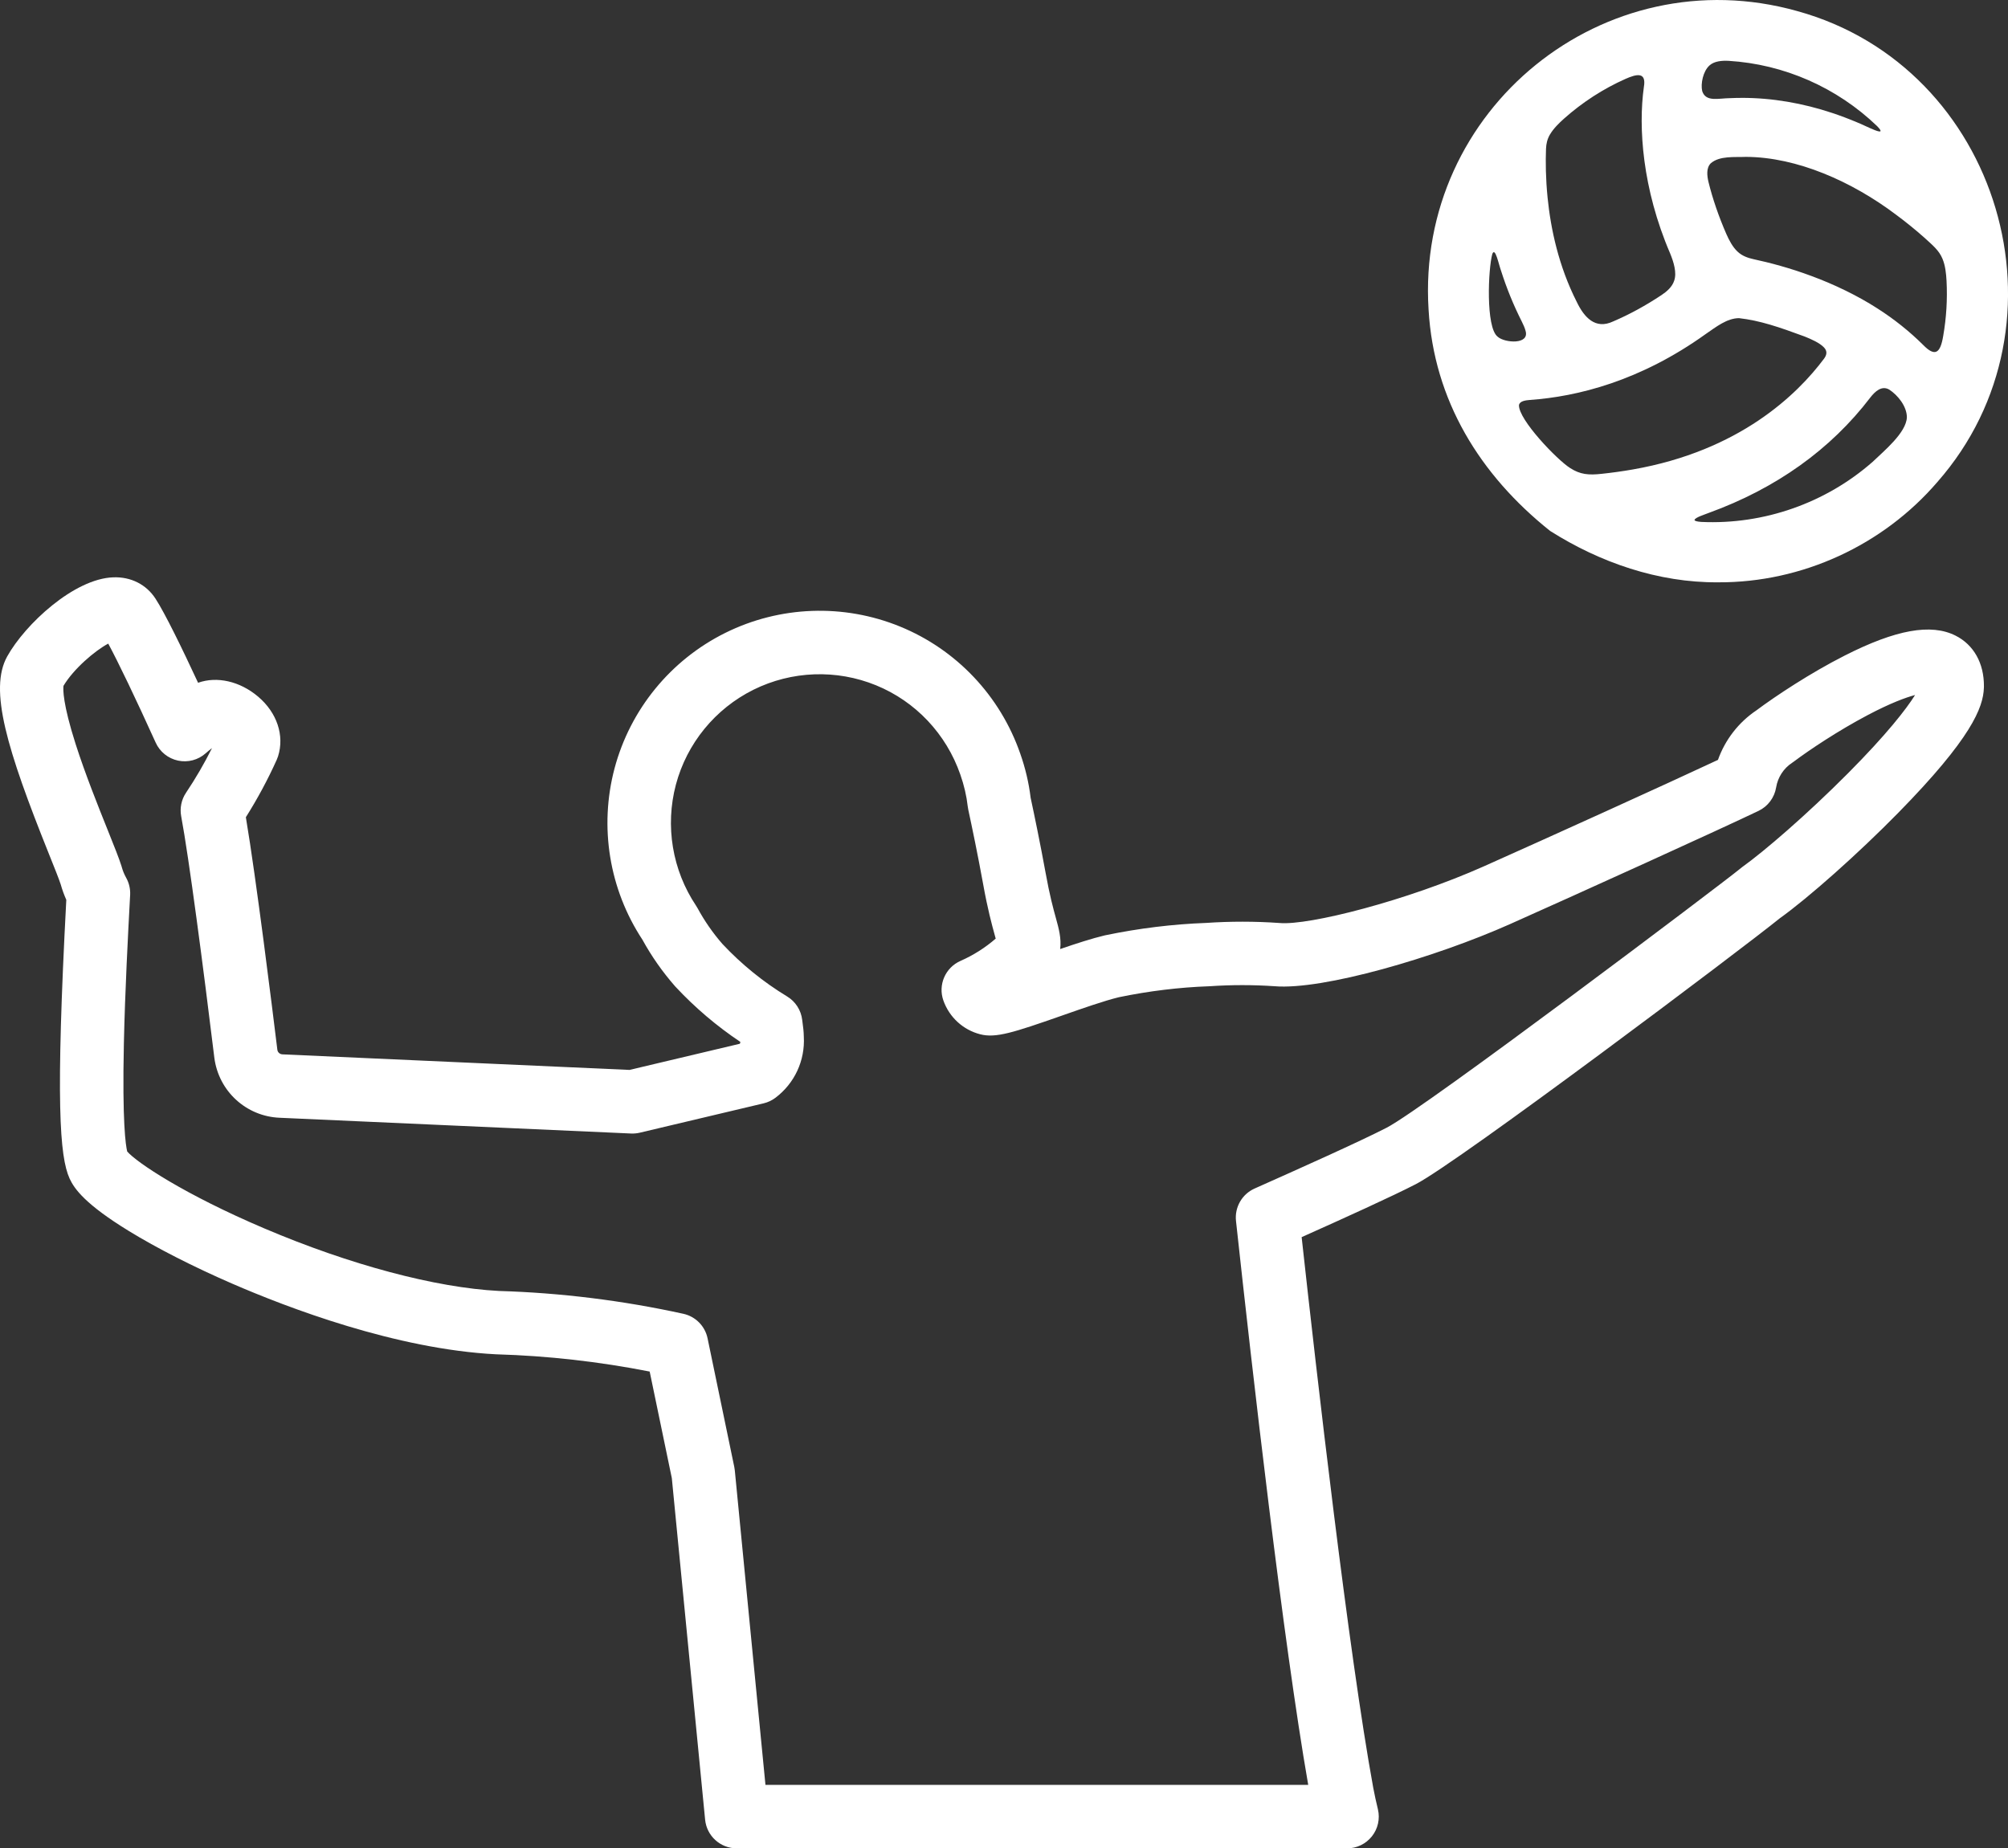 <svg xmlns="http://www.w3.org/2000/svg" id="Layer_2" data-name="Layer 2" viewBox="0 0 854.07 786.23"><rect x="0" y="0" width="854.07" height="786.23" fill="#333333" stroke="none"/><defs><style>      .cls-1 {        fill: #fff;      }    </style></defs><g id="Layer_1-2" data-name="Layer 1"><g><path class="cls-1" d="M572.92,786.23h-259.57c-6.95,0-12.76-5.27-13.44-12.19l-14.16-145.28-9.42-45.34c-21.48-4.22-43.32-6.69-65.07-7.33-.1,0-.19,0-.29-.01-42.43-2.17-88.61-19.8-112.36-30.12-16.38-7.12-31.95-15.05-43.84-22.35-18.44-11.31-23.14-17.85-25.17-22.29-4.25-9.41-5.95-32.55-1.4-118.56-.96-2.14-1.75-4.33-2.37-6.54-.71-2.23-2.8-7.43-5-12.92C2.9,318.6-4.78,293.33,3.06,279.23c7.59-13.66,28.42-33.08,45.11-33.65,7.51-.28,14.06,3.04,17.97,9.07,4.02,6.18,11.25,21.01,18.11,35.78,8.03-2.86,17.79-.67,25.55,5.91,8,6.78,11.25,16.48,8.48,25.32-.16.51-.35,1.02-.57,1.51-3.79,8.42-8.2,16.62-13.14,24.45,4.4,26.08,11.28,81.57,13.4,98.95.13,1.04,1.05,1.88,2.18,1.92l147.59,6.62,46.94-11.13c.1-.25.18-.51.22-.78-10.04-6.72-19.28-14.57-27.53-23.41-.1-.1-.19-.21-.29-.32-5.32-6.08-9.98-12.72-13.84-19.76-14.12-21.46-18.45-47.97-11.86-72.86,6.68-25.08,23.84-46.08,47.08-57.63,23.25-11.54,50.36-12.52,74.38-2.7,23.97,9.8,42.6,29.5,51.11,54.06,2.16,6.12,3.65,12.45,4.41,18.76,1.65,7.67,4.04,19.23,6.35,31.85,1.73,9.63,3.27,15.26,4.41,19.38,1.23,4.46,2.35,8.55,1.81,13.12,6.87-2.36,13.51-4.51,18.92-5.8.13-.03.25-.06.38-.08,14.21-2.95,28.59-4.71,42.76-5.23,10.31-.7,20.76-.7,31.07.02.09,0,.17.01.26.02,12.38,1.09,53.92-9.44,86.94-24.17,27.04-12.06,78.03-35.18,99.44-45.22,3.04-8.54,8.76-15.97,16.36-21.07,8.24-6.15,22.87-15.85,37.56-23.31,21.72-11.03,36.7-13.73,47.13-8.48,7.73,3.89,12.13,11.73,12.08,21.52,0,.24,0,.47-.02.71-.28,8.34-5.3,21.43-36.44,53.16-16.9,17.22-38.07,36.06-50.45,44.91-14.99,12.21-136.67,103.77-154.8,113.07-9.95,5.13-30.76,14.57-48.49,22.5,6.35,57.87,19.94,176.8,30.48,234.37.49,2.73,1.24,5.95,1.97,9.06.94,4.01,0,8.23-2.57,11.46s-6.46,5.11-10.58,5.11ZM325.6,759.23h230.83c-10.72-61.44-23.76-175.8-30.72-239.88-.63-5.83,2.57-11.41,7.93-13.79,18.77-8.35,45.01-20.12,56.12-25.85,16.04-8.22,142.84-103.96,150.15-110,.37-.33.75-.63,1.15-.92,9.04-6.44,27.38-22.18,44.93-39.83,16.42-16.51,24.85-27.37,28.56-33.32-4.05,1.08-10.5,3.45-20.17,8.55-12.57,6.63-24.78,14.8-31.42,19.78-.23.17-.47.34-.71.5-3.62,2.37-6.09,6.18-6.8,10.47-.71,4.35-3.51,8.08-7.48,9.98-16.5,7.92-75.77,34.82-105.71,48.17-31.81,14.18-79.57,28.15-100.17,26.42-9.11-.62-18.34-.62-27.45,0-.15.01-.3.02-.45.02-12.65.45-25.52,2.02-38.25,4.65-6.25,1.51-15.49,4.75-24.44,7.89-20.55,7.2-27.99,9.6-34.6,7.88-7.24-1.86-13.11-7.22-15.64-14.34-2.37-6.66.81-14.02,7.28-16.87,5.46-2.4,10.48-5.59,14.97-9.48-.14-.5-.28-1.04-.42-1.54-1.2-4.35-3-10.93-4.94-21.72-2.29-12.58-4.7-24.13-6.31-31.6-.09-.44-.17-.88-.22-1.33-.51-4.53-1.58-9.1-3.16-13.59-5.99-17.29-19.05-31.11-35.84-37.97-16.84-6.88-35.85-6.19-52.15,1.89-16.29,8.1-28.32,22.82-32.99,40.38-4.65,17.58-1.53,36.34,8.57,51.46.23.35.45.71.65,1.07,2.93,5.41,6.48,10.53,10.56,15.21,8.12,8.67,17.38,16.19,27.54,22.35,3.56,2.16,5.93,5.85,6.41,10,.05.45.11.89.17,1.34.21,1.57.48,3.5.51,5.74.58,10.17-3.91,19.87-12.07,26.02-1.49,1.12-3.2,1.93-5.01,2.36l-52.68,12.49c-1.22.29-2.48.4-3.72.35l-149.4-6.7c-14.27-.56-26.01-11.3-27.84-25.54-4.66-38.2-10.81-85.17-14.1-102.71-.65-3.48.09-7.08,2.06-10.01,4.07-6.07,7.77-12.43,11.04-18.98-.92.7-1.82,1.44-2.7,2.22-3.21,2.84-7.58,3.99-11.76,3.09-4.19-.9-7.71-3.73-9.48-7.63-8.61-19-15.93-34.25-20.19-42.13-5.62,2.97-14.78,10.78-19.04,17.97-.18,1.47-.33,7.54,5.17,24.75,4.06,12.69,9.64,26.61,13.72,36.77,2.79,6.96,4.81,12,5.8,15.19.04.14.09.29.13.44.41,1.51,1.04,3.03,1.86,4.51,1.23,2.22,1.81,4.74,1.68,7.27l-.1,1.79c-.78,14.52-2.07,38.83-2.57,61.47-.73,33.65.8,43.38,1.42,45.88,4.01,4.63,24.11,18.16,58.35,32.73,36.43,15.5,72.77,25.18,99.75,26.59,26.25.78,52.64,4.05,78.43,9.71,5.2,1.14,9.24,5.23,10.32,10.44l11.36,54.72c.1.47.17.95.22,1.44l13.04,133.82ZM739.84,369.76c-.17.15-.29.27-.37.34.12-.12.24-.23.37-.34ZM27.07,291.39h0Z"></path><path class="cls-1" d="M730.69,247.7c-25.37.18-50.22-8.44-71.39-21.87-29.83-23.8-49.46-55.54-51.68-94.13-5.39-85.23,74.72-150.06,156.8-126.99,86.31,23.78,118.72,133.06,59.63,200.3-23.13,26.95-57.61,42.84-93.16,42.69h-.2ZM720.74,221.17c0,.44,1.07.71,2.86.84,26.62,1.24,52.98-8.04,72.91-25.57,4.68-4.51,14.28-12.34,14.55-18.91,0-4.71-3.89-9.46-7.51-11.81-3.19-1.86-6.06.81-8.06,3.4-16.79,22.01-40.04,38.66-68.74,49.07-1.74.71-5.63,1.87-6,2.94v.04ZM646.07,172.31c-.26,6.16,16.24,23.31,21.73,26.76,4.29,2.78,7.86,3.12,13.64,2.46,3.92-.41,8.86-1.09,13.09-1.84,45.29-7.92,69.87-31.82,81.29-47.11,1.1-1.5,1.54-3.08.06-4.71-1.87-2.03-5.47-3.58-8.26-4.71-11.03-4.08-19.12-6.83-27.97-7.83-5.13.04-9.72,3.72-14.14,6.75-27.93,20.04-54.64,26.63-74.83,28.05-1.71.15-4.19.41-4.59,2.09l-.02.09ZM739.11,107.09c1.89,1.77,4.24,2.61,6.72,3.16,6.79,1.46,15.42,3.71,24.66,7.16,9.81,3.61,19.85,8.51,27.93,13.72,7.29,4.64,13.83,9.9,19.57,15.6,5.11,5.25,7.33,3.48,8.53-3.88,1.34-7.69,1.82-15.55,1.41-23.39-.18-3.18-.52-6.48-1.72-9.37-1.46-3.59-4.23-5.82-7.8-9.07-3.48-3.1-7.94-6.74-12.02-9.74-18.64-14.04-41.99-24.45-63.76-24.55-4.77.22-11.23-.57-15.02,2.76-1.95,2.03-1.55,5.28-.94,7.9,1.78,7.24,4.35,14.67,7.58,22.1,1.18,2.67,2.67,5.54,4.73,7.48l.12.11ZM637.07,143.28c2.96,2.62,13.62,3.43,11.79-2.59-.3-1.21-.94-2.58-1.53-3.79-3.68-7.29-6.53-14.36-8.87-21.69-1.07-2.94-2.48-10.26-3.72-7.22-1.77,6.29-2.84,31.17,2.2,35.17l.13.11ZM659.24,57.22c-1.12,1.91-1.57,3.87-1.67,6.02-.21,5.46-.15,12.66.67,20.83,1.33,13.3,4.71,29.18,12.39,44.32,3.12,6.53,7.88,11.93,15.49,8.34,7.01-2.99,13.89-6.78,20.57-11.21,2.28-1.52,4.53-3.46,5.39-6.11,1.22-3.4-.24-8.01-1.71-11.6-11.88-27.65-13.55-53.72-11.19-70.71,1.21-6.79-3.26-5.54-7.83-3.53-9.43,4.2-18.29,9.93-26.07,16.85-2.18,1.94-4.53,4.26-5.95,6.67l-.08.13ZM740.8,41.63c12.96-.02,26.06,2.27,38.53,6.43,3.58,1.19,7.13,2.54,10.61,4.01,3.63,1.4,13.66,6.91,8.46,1.58-17.16-16.5-39.64-26.33-63.15-27.77-2.85-.15-6.13.11-8.16,1.97-2.71,2.44-3.82,7.77-3.08,10.92,1.55,4.76,6.99,3.01,11.85,2.98,1.58-.07,3.15-.11,4.73-.11h.2Z"></path></g></g></svg>